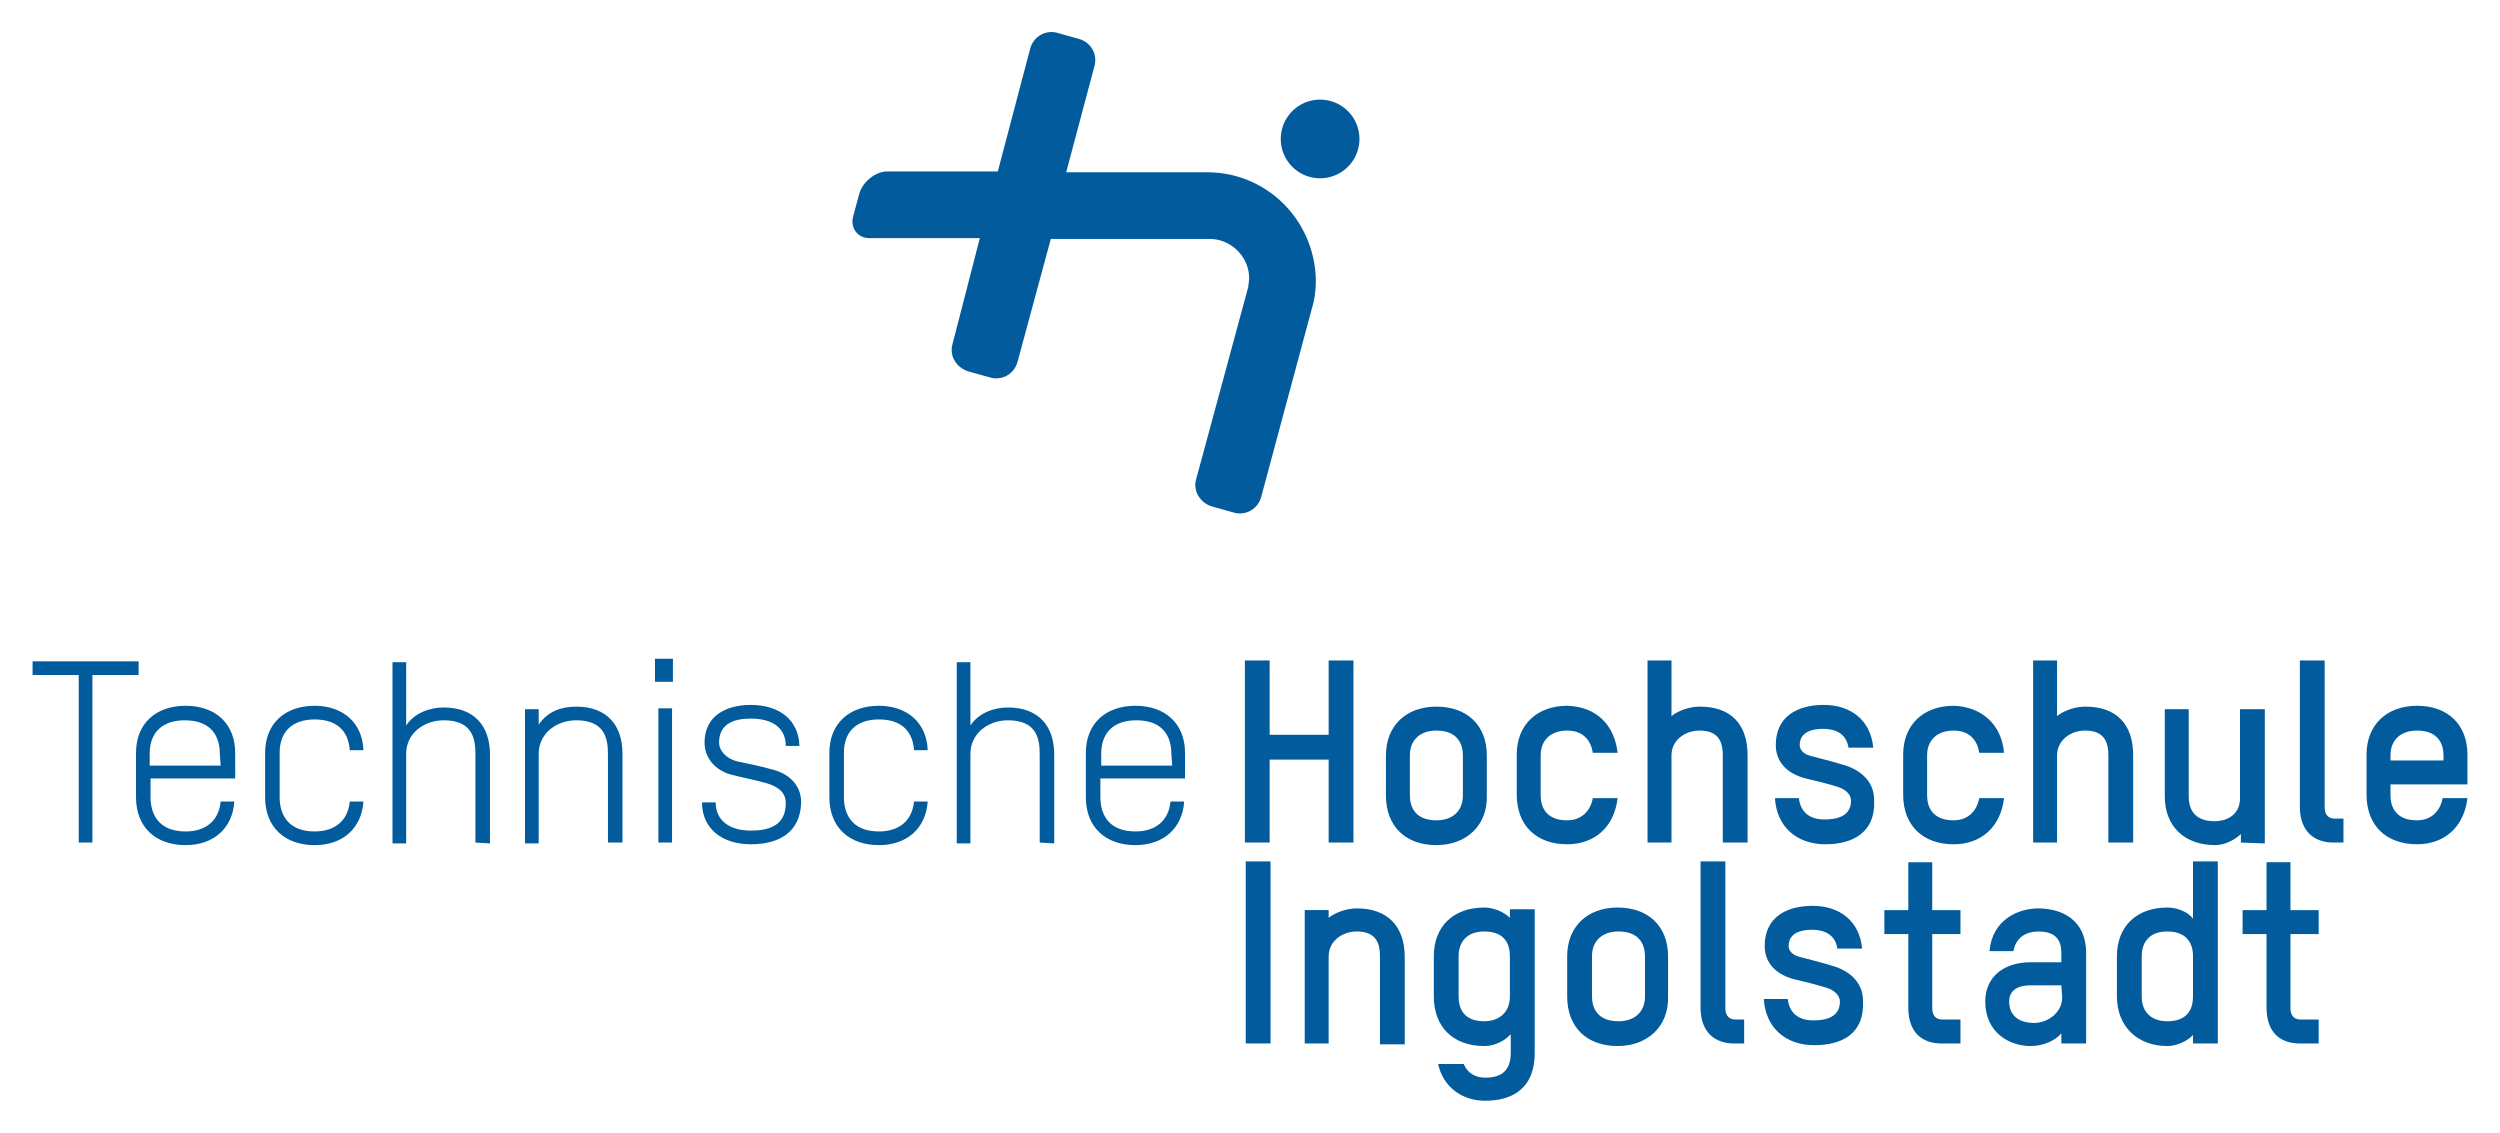 <?xml version="1.0" encoding="UTF-8" standalone="no"?>
<svg xmlns:svg="http://www.w3.org/2000/svg" xmlns="http://www.w3.org/2000/svg" id="svg4367" version="1.1" width="1024" height="464" viewBox="-3.75 -3.75 292.3 132.502">
  <defs id="defs4364"></defs>
  <path id="circle4181" d="m 119.376,0.008 c -1.211,-0.096 -2.326,0.67 -2.676,1.895 L 112.9,16.303 H 99.999 c -1.4,0 -2.899,1.2 -3.299,2.6 l -0.701,2.6 c -0.4,1.4 0.5,2.6 1.9,2.6 H 110.8 l -3.199,12.4 c -0.4,1.4 0.498,2.799 1.898,3.199 l 2.5,0.701 c 1.4,0.4 2.801,-0.401 3.201,-1.801 l 3.9,-14.4 h 18.6 c 2.5,0 4.6,2.102 4.6,4.602 0,0.3 -0.1,0.8 -0.1,1 l -6.1,22.5 c -0.4,1.4 0.498,2.799 1.898,3.199 l 2.5,0.699 c 1.4,0.4 2.801,-0.399 3.201,-1.799 l 6,-22.301 c 0.3,-1 0.4,-2.099 0.4,-3.199 -0.2,-7 -5.801,-12.5 -12.701,-12.5 h -16.5 l 3.301,-12.4 c 0.4,-1.4 -0.401,-2.799 -1.801,-3.199 l -2.5,-0.701 c -0.175,-0.05 -0.35,-0.08 -0.523,-0.094 z m 31.225,7.895 a 4.6,4.6 0 0 0 -4.602,4.6 4.6,4.6 0 0 0 4.602,4.6 4.6,4.6 0 0 0 4.6,-4.6 4.6,4.6 0 0 0 -4.6,-4.6 z" style="fill:#025b9c"></path>
  <path d="m 134.8,87.302 h -9.9 v 2.2 c 0,1.8 0.8,4 4.1,4 2.4,0 3.9,-1.3 4.1,-3.5 h 1.6 c -0.2,3.1 -2.4,5.1 -5.7,5.1 -3.5,0 -5.8,-2.1 -5.8,-5.6 v -5.2 c 0,-3.4 2.3,-5.5 5.8,-5.5 3.5,0 5.8,2.1 5.8,5.5 z m -1.6,-2.9 c 0,-1.8 -0.8,-3.9 -4.1,-3.9 -2.6,0 -4.1,1.4 -4.1,3.9 v 1.4 h 8.3 z m -15.4,10.4 v -10.4 c 0,-1.8 -0.4,-3.9 -3.7,-3.9 -2.4,0 -4.4,1.6 -4.4,3.9 v 10.5 h -1.6 v -21.2 h 1.6 v 7.4 c 1,-1.5 2.8,-2.1 4.4,-2.1 3.5,0 5.4,2.1 5.4,5.5 v 10.4 z m -13.1,-10.8 h -1.6 c -0.1,-1.7 -1,-3.6 -4.1,-3.6 -2.6,0 -4.1,1.4 -4.1,3.9 v 5.2 c 0,1.8 0.8,4 4.1,4 2.4,0 3.9,-1.3 4.1,-3.5 h 1.6 c -0.2,3.1 -2.4,5.1 -5.7,5.1 -3.5,0 -5.8,-2.1 -5.8,-5.6 v -5.2 c 0,-3.4 2.3,-5.5 5.8,-5.5 3.3,0 5.6,2 5.7,5.2 z m -20.7,11 c -3.3,0 -5.7,-1.8 -5.7,-4.9 h 1.6 c 0,2.1 1.6,3.3 4.1,3.3 2,0 4.1,-0.5 4.1,-3.2 0,-1.3 -0.9,-1.9 -2.1,-2.3 -1.3,-0.4 -3,-0.7 -4.1,-1 -1.8,-0.4 -3.3,-1.8 -3.3,-3.8 0,-3.1 2.5,-4.4 5.4,-4.4 3.3,0 5.6,1.7 5.7,4.8 h -1.6 c 0,-2 -1.4,-3.2 -4.1,-3.2 -1.8,0 -3.7,0.5 -3.7,2.8 0,1 0.9,1.9 2.1,2.2 1,0.2 2.9,0.6 4.3,1 1.8,0.5 3.2,1.8 3.2,3.8 -0.1,3.6 -2.7,4.9 -5.9,4.9 z m -11.2,-19 v -2.7 h 2.1 v 2.7 z m 0.4,18.8 v -15.7 h 1.6 v 15.7 z m -5.9,0 v -10.4 c 0,-1.8 -0.4,-3.9 -3.7,-3.9 -2.4,0 -4.4,1.6 -4.4,3.9 v 10.5 h -1.6 v -15.7 h 1.6 v 1.8 c 1.1,-1.6 2.7,-2.1 4.4,-2.1 3.5,0 5.4,2.1 5.4,5.5 v 10.4 z m -15.5,0 v -10.4 c 0,-1.8 -0.4,-3.9 -3.7,-3.9 -2.4,0 -4.4,1.6 -4.4,3.9 v 10.5 h -1.6 v -21.2 h 1.6 v 7.4 c 1,-1.5 2.8,-2.1 4.4,-2.1 3.5,0 5.4,2.1 5.4,5.5 v 10.4 z m -13.1,-10.8 h -1.6 c -0.1,-1.7 -1,-3.6 -4.1,-3.6 -2.6,0 -4.1,1.4 -4.1,3.9 v 5.2 c 0,1.8 0.8,4 4.1,4 2.4,0 3.9,-1.3 4.1,-3.5 h 1.6 c -0.2,3.1 -2.4,5.1 -5.7,5.1 -3.5,0 -5.8,-2.1 -5.8,-5.6 v -5.2 c 0,-3.4 2.3,-5.5 5.8,-5.5 3.3,0 5.6,2 5.7,5.2 z m -15,3.3 h -9.9 v 2.2 c 0,1.8 0.8,4 4.1,4 2.4,0 3.9,-1.3 4.1,-3.5 h 1.6 c -0.2,3.1 -2.4,5.1 -5.7,5.1 -3.5,0 -5.8,-2.1 -5.8,-5.6 v -5.2 c 0,-3.4 2.3,-5.5 5.8,-5.5 3.5,0 5.8,2.1 5.8,5.5 z m -1.8,-2.9 c 0,-1.8 -0.8,-3.9 -4.1,-3.9 -2.6,0 -4.1,1.4 -4.1,3.9 v 1.4 H 22 Z m -14.9,-9.2 v 19.6 H 5.4 v -19.6 H 0 v -1.6 h 12.4 v 1.6 z m 251.5,27.5 h 2.8 v -5.6 h 2.8 v 5.6 h 3.3 v 2.8 h -3.3 v 8.7 c 0,1 0.6,1.3 1.2,1.3 h 2.1 v 2.8 h -2.2 c -2.2,0 -3.9,-1.2 -3.9,-4.2 v -8.6 h -2.8 z m -14.7,5.4 c 0,-3.5 2.3,-5.7 5.9,-5.7 1.3,0 2.5,0.6 3,1.3 v -6.7 h 2.9 v 21.3 h -2.9 v -1 c -0.5,0.6 -1.8,1.3 -3,1.3 -3.5,0 -5.9,-2.3 -5.9,-5.8 z m 2.9,4.7 c 0,1.8 1.1,2.9 3,2.9 2.5,0 3,-1.6 3,-2.9 v -4.7 c 0,-1.9 -1.1,-2.9 -3,-2.9 -2.4,0 -3,1.6 -3,2.9 z m -6.5,5.5 h -2.9 v -1.2 c -0.7,0.9 -2.2,1.5 -3.6,1.5 -2.5,0 -5.3,-1.6 -5.3,-5.2 0,-3 2.3,-4.6 5.3,-4.6 h 3.6 v -1.1 c 0,-1.9 -1.1,-2.5 -2.7,-2.5 -1.3,0 -2.6,0.6 -2.9,2.3 h -2.8 c 0.3,-3.7 3.4,-5 5.7,-5 2.7,0 5.6,1.3 5.6,5.2 z m -2.9,-6.8 h -3.6 c -1.4,0 -2.5,0.5 -2.5,1.9 0,1.9 1.5,2.5 2.9,2.5 1.6,0 3.3,-1.2 3.3,-3 z m -20.7,-8.8 h 2.8 v -5.6 h 2.8 v 5.6 h 3.3 v 2.8 h -3.3 v 8.7 c 0,1 0.6,1.3 1.2,1.3 h 2.1 v 2.8 h -2.2 c -2.2,0 -3.9,-1.2 -3.9,-4.2 v -8.6 h -2.8 z m -8.2,15.8 c -3.3,0 -5.7,-2 -5.9,-5.4 h 2.8 c 0.2,1.7 1.3,2.5 3,2.5 1.5,0 3.1,-0.4 3.1,-2.2 0,-0.7 -0.6,-1.3 -1.5,-1.6 -1.3,-0.4 -2.5,-0.7 -3.8,-1 -2,-0.5 -3.5,-1.8 -3.5,-3.9 0,-3.4 2.6,-4.7 5.6,-4.7 3.2,0 5.5,1.8 5.8,5 h -2.9 c -0.2,-1.4 -1.2,-2.2 -3,-2.2 -1.3,0 -2.7,0.4 -2.7,1.9 0,0.6 0.5,1.1 1.4,1.3 1.2,0.3 2.7,0.7 4,1.1 1.8,0.6 3.3,1.9 3.3,4 0.2,3.9 -2.5,5.2 -5.7,5.2 z M 195.2,97.002 h 2.8 v 17.2 c 0,1 0.6,1.3 1.2,1.3 h 1 v 2.8 H 199 c -2.1,0 -3.9,-1.2 -3.9,-4.2 V 97.002 Z m -9.8,21.6 c -3.6,0 -5.9,-2.2 -5.9,-5.8 v -4.7 c 0,-3.5 2.4,-5.7 5.9,-5.7 3.6,0 5.9,2.2 5.9,5.7 v 4.7 c 0.1,3.5 -2.4,5.8 -5.9,5.8 z m 3.2,-10.5 c 0,-1.3 -0.6,-2.9 -3.1,-2.9 -1.9,0 -3.1,1.1 -3.1,2.9 v 4.7 c 0,1.3 0.6,2.9 3.1,2.9 1.9,0 3.1,-1.1 3.1,-2.9 z m -15.8,9.2 c -0.5,0.6 -1.7,1.3 -3,1.3 -3.6,0 -5.9,-2.2 -5.9,-5.8 v -4.7 c 0,-3.5 2.3,-5.7 5.9,-5.7 1.2,0 2.4,0.6 3,1.2 v -1 h 2.9 v 16.8 c 0,4.4 -2.9,5.6 -5.8,5.6 -2.7,0 -4.9,-1.6 -5.5,-4.3 h 3 c 0.4,1 1.3,1.6 2.5,1.6 1.4,0 3,-0.4 3,-2.9 v -2.1 z m 0,-9.2 c 0,-1.3 -0.5,-2.9 -3,-2.9 -1.9,0 -3,1.1 -3,2.9 v 4.7 c 0,1.3 0.5,2.9 3,2.9 1.8,0 3,-1.1 3,-2.9 z m -15.2,10.2 v -10.2 c 0,-1.3 -0.3,-2.9 -2.7,-2.9 -1.8,0 -3.3,1.2 -3.3,2.9 v 10.2 h -2.8 v -15.6 h 2.8 v 0.9 c 0.9,-0.7 2.2,-1.1 3.3,-1.1 3.6,0 5.6,2.1 5.6,5.7 v 10.2 h -2.9 z M 144.8,97.002 v 21.3 h -2.9 V 97.002 Z m 140,-9 h -9 v 1.3 c 0,1.3 0.6,2.9 3.1,2.9 1.6,0 2.7,-1 3,-2.6 h 2.9 c -0.4,3.4 -2.7,5.4 -5.9,5.4 -3.6,0 -5.9,-2.2 -5.9,-5.8 v -4.7 c 0,-3.5 2.4,-5.7 5.9,-5.7 3.6,0 5.9,2.2 5.9,5.7 z m -2.8,-3.4 c 0,-1.3 -0.6,-2.9 -3.1,-2.9 -1.9,0 -3.1,1.1 -3.1,2.9 v 0.6 h 6.2 z m -16.7,-11.1 h 2.8 v 17.2 c 0,1 0.6,1.3 1.2,1.3 h 1 v 2.8 h -1.2 c -2.1,0 -3.9,-1.2 -3.9,-4.2 v -17.1 z m -7,21.3 v -1 c -0.6,0.6 -1.8,1.3 -3,1.3 -3.6,0 -5.9,-2.2 -5.9,-5.7 v -10.2 h 2.8 v 10.2 c 0,1.3 0.5,2.9 3,2.9 1.8,0 3,-1 3,-2.7 v -10.4 h 2.9 v 15.7 z m -15.5,0 v -10.2 c 0,-1.3 -0.3,-2.9 -2.7,-2.9 -1.8,0 -3.3,1.2 -3.3,2.9 v 10.2 H 234 v -21.3 h 2.8 v 6.5 c 0.9,-0.7 2.2,-1.1 3.3,-1.1 3.7,0 5.6,2.1 5.6,5.7 v 10.2 z m -12.2,-10.5 h -2.9 c -0.2,-1.3 -1,-2.6 -3,-2.6 -1.9,0 -3.1,1.1 -3.1,2.9 v 4.7 c 0,1.3 0.6,2.9 3.1,2.9 1.6,0 2.7,-1 3,-2.6 h 2.9 c -0.4,3.4 -2.7,5.4 -5.9,5.4 -3.6,0 -5.9,-2.2 -5.9,-5.8 v -4.7 c 0,-3.5 2.4,-5.7 5.9,-5.7 3.2,0.1 5.6,2.1 5.9,5.5 z m -20.9,10.7 c -3.3,0 -5.7,-2 -5.9,-5.4 h 2.8 c 0.2,1.7 1.3,2.5 3,2.5 1.5,0 3.1,-0.4 3.1,-2.2 0,-0.7 -0.6,-1.3 -1.5,-1.6 -1.3,-0.4 -2.5,-0.7 -3.8,-1 -2,-0.5 -3.5,-1.8 -3.5,-3.9 0,-3.4 2.6,-4.7 5.6,-4.7 3.2,0 5.5,1.8 5.8,5 h -2.9 c -0.2,-1.4 -1.2,-2.2 -3,-2.2 -1.3,0 -2.7,0.4 -2.7,1.9 0,0.6 0.5,1.1 1.4,1.3 1.2,0.3 2.7,0.7 4,1.1 1.8,0.6 3.3,1.9 3.3,4 0.2,3.9 -2.6,5.2 -5.7,5.2 z m -12,-0.2 v -10.2 c 0,-1.3 -0.3,-2.9 -2.7,-2.9 -1.8,0 -3.3,1.2 -3.3,2.9 v 10.2 h -2.8 v -21.3 h 2.8 v 6.5 c 0.9,-0.7 2.2,-1.1 3.3,-1.1 3.7,0 5.6,2.1 5.6,5.7 v 10.2 z m -12.3,-10.5 h -2.9 c -0.2,-1.3 -1,-2.6 -3,-2.6 -1.9,0 -3.1,1.1 -3.1,2.9 v 4.7 c 0,1.3 0.6,2.9 3.1,2.9 1.6,0 2.7,-1 3,-2.6 h 2.9 c -0.4,3.4 -2.7,5.4 -5.9,5.4 -3.6,0 -5.9,-2.2 -5.9,-5.8 v -4.7 c 0,-3.5 2.4,-5.7 5.9,-5.7 3.3,0.1 5.5,2.1 5.9,5.5 z m -21.2,10.8 c -3.6,0 -5.9,-2.2 -5.9,-5.8 v -4.7 c 0,-3.5 2.4,-5.7 5.9,-5.7 3.6,0 5.9,2.2 5.9,5.7 v 4.7 c 0.1,3.5 -2.4,5.8 -5.9,5.8 z m 3.1,-10.5 c 0,-1.3 -0.6,-2.9 -3.1,-2.9 -1.9,0 -3.1,1.1 -3.1,2.9 v 4.7 c 0,1.3 0.6,2.9 3.1,2.9 1.9,0 3.1,-1.1 3.1,-2.9 z m -15.7,10.2 v -9.7 h -6.9 v 9.7 h -2.9 v -21.3 h 2.9 v 8.7 h 6.9 v -8.7 h 2.9 v 21.3 z" style="fill:#025b9c" id="path4205"></path>
</svg>
